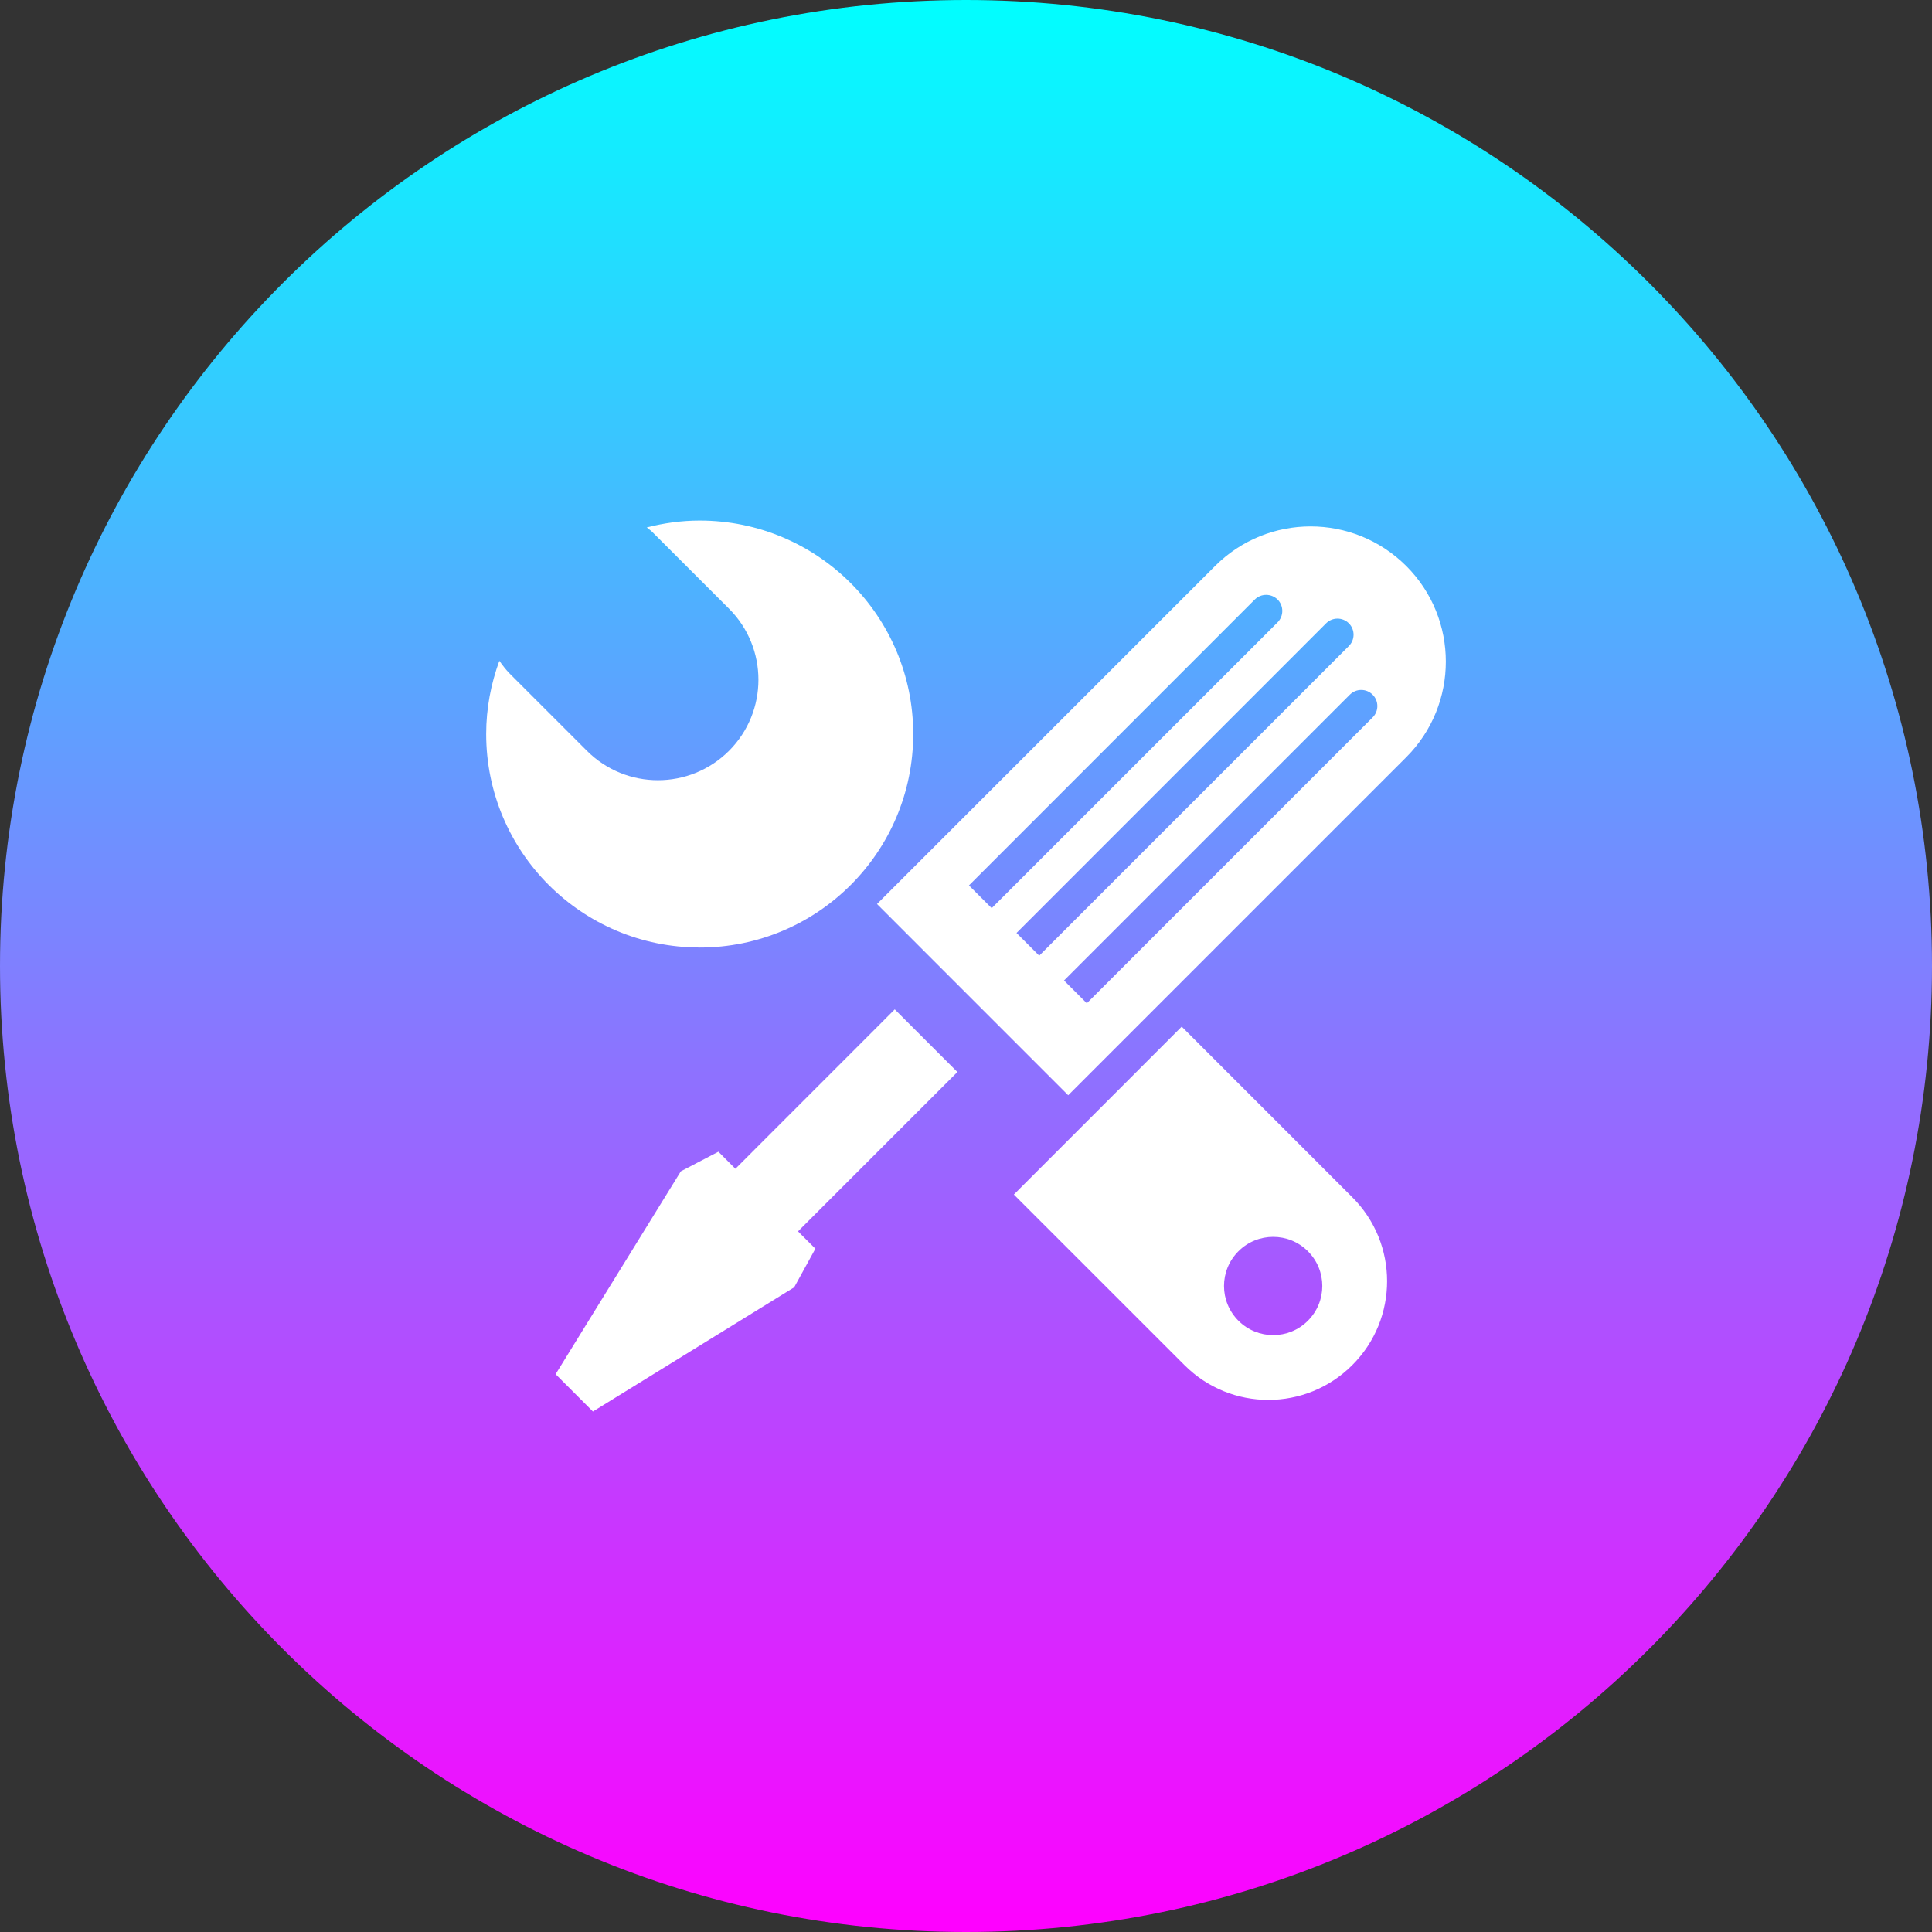<svg width="360" height="360" viewBox="0 0 360 360" fill="none" xmlns="http://www.w3.org/2000/svg">
<rect x="0" y="0" width="360" height="360" fill="#333333" stroke="none"/>
<g clip-path="url(#clip0_450_2401)">
<path d="M180 0C279.413 0 360 80.59 360 179.993C360 279.396 279.413 360 180 360C80.587 360 0 279.41 0 179.993C0 80.576 80.594 0 180 0Z" fill="url(#paint0_linear_450_2401)"/>
<path d="M262.041 105.469C252.185 95.628 236.246 95.628 226.408 105.469L163.419 168.448L199.044 204.081L262.041 141.091C271.868 131.25 271.868 115.307 262.041 105.466V105.469ZM180.556 164.983L233.808 111.714C234.977 110.552 236.884 110.552 238.063 111.714C239.229 112.883 239.229 114.787 238.063 115.959L184.791 169.221L180.553 164.987L180.556 164.983ZM189.414 173.844L247.099 116.145C248.275 114.975 250.172 114.975 251.341 116.145C252.51 117.314 252.51 119.21 251.341 120.379L193.644 178.075L189.41 173.841L189.414 173.844ZM255.771 133.681L202.513 186.943L198.267 182.698L251.53 129.436C252.706 128.267 254.602 128.267 255.771 129.443C256.94 130.605 256.947 132.509 255.771 133.678V133.681ZM178.396 199.754L148.698 229.448L151.934 232.678L147.985 239.874L110.481 263.014L103.53 256.063L126.866 218.256L133.863 214.606L137.032 217.786L166.726 188.08L178.4 199.754H178.396ZM130.377 176.553C108.41 176.553 90.592 158.742 90.592 136.771C90.592 131.97 91.483 127.394 93.044 123.134C93.643 123.972 94.263 124.802 95.012 125.554L109.362 139.901C116.669 147.208 128.524 147.208 135.845 139.901C143.148 132.583 143.148 120.728 135.845 113.418L121.502 99.082C121.185 98.768 120.835 98.558 120.515 98.28C123.673 97.467 126.973 96.997 130.377 96.997C152.355 96.997 170.166 114.808 170.166 136.779C170.166 158.749 152.355 176.56 130.377 176.56V176.553ZM220.199 191.292L188.918 222.587L220.709 254.37C229.334 263.014 243.346 263.014 251.979 254.37C260.629 245.734 260.629 231.722 251.979 223.086L220.195 191.295L220.199 191.292ZM243.706 246.101C240.145 249.672 234.339 249.672 230.767 246.101C227.181 242.522 227.181 236.734 230.767 233.152C234.335 229.58 240.145 229.58 243.706 233.152C247.288 236.723 247.288 242.519 243.706 246.101Z" fill="white"/>
</g>
<defs>
<linearGradient id="paint0_linear_450_2401" x1="180" y1="360" x2="180" y2="0" gradientUnits="userSpaceOnUse">
<stop stop-color="#FF00FF"/>
<stop offset="1" stop-color="#00FFFF"/>
</linearGradient>
<clipPath id="clip0_450_2401">
<rect width="360" height="360" fill="white"/>
</clipPath>
</defs>
</svg>
